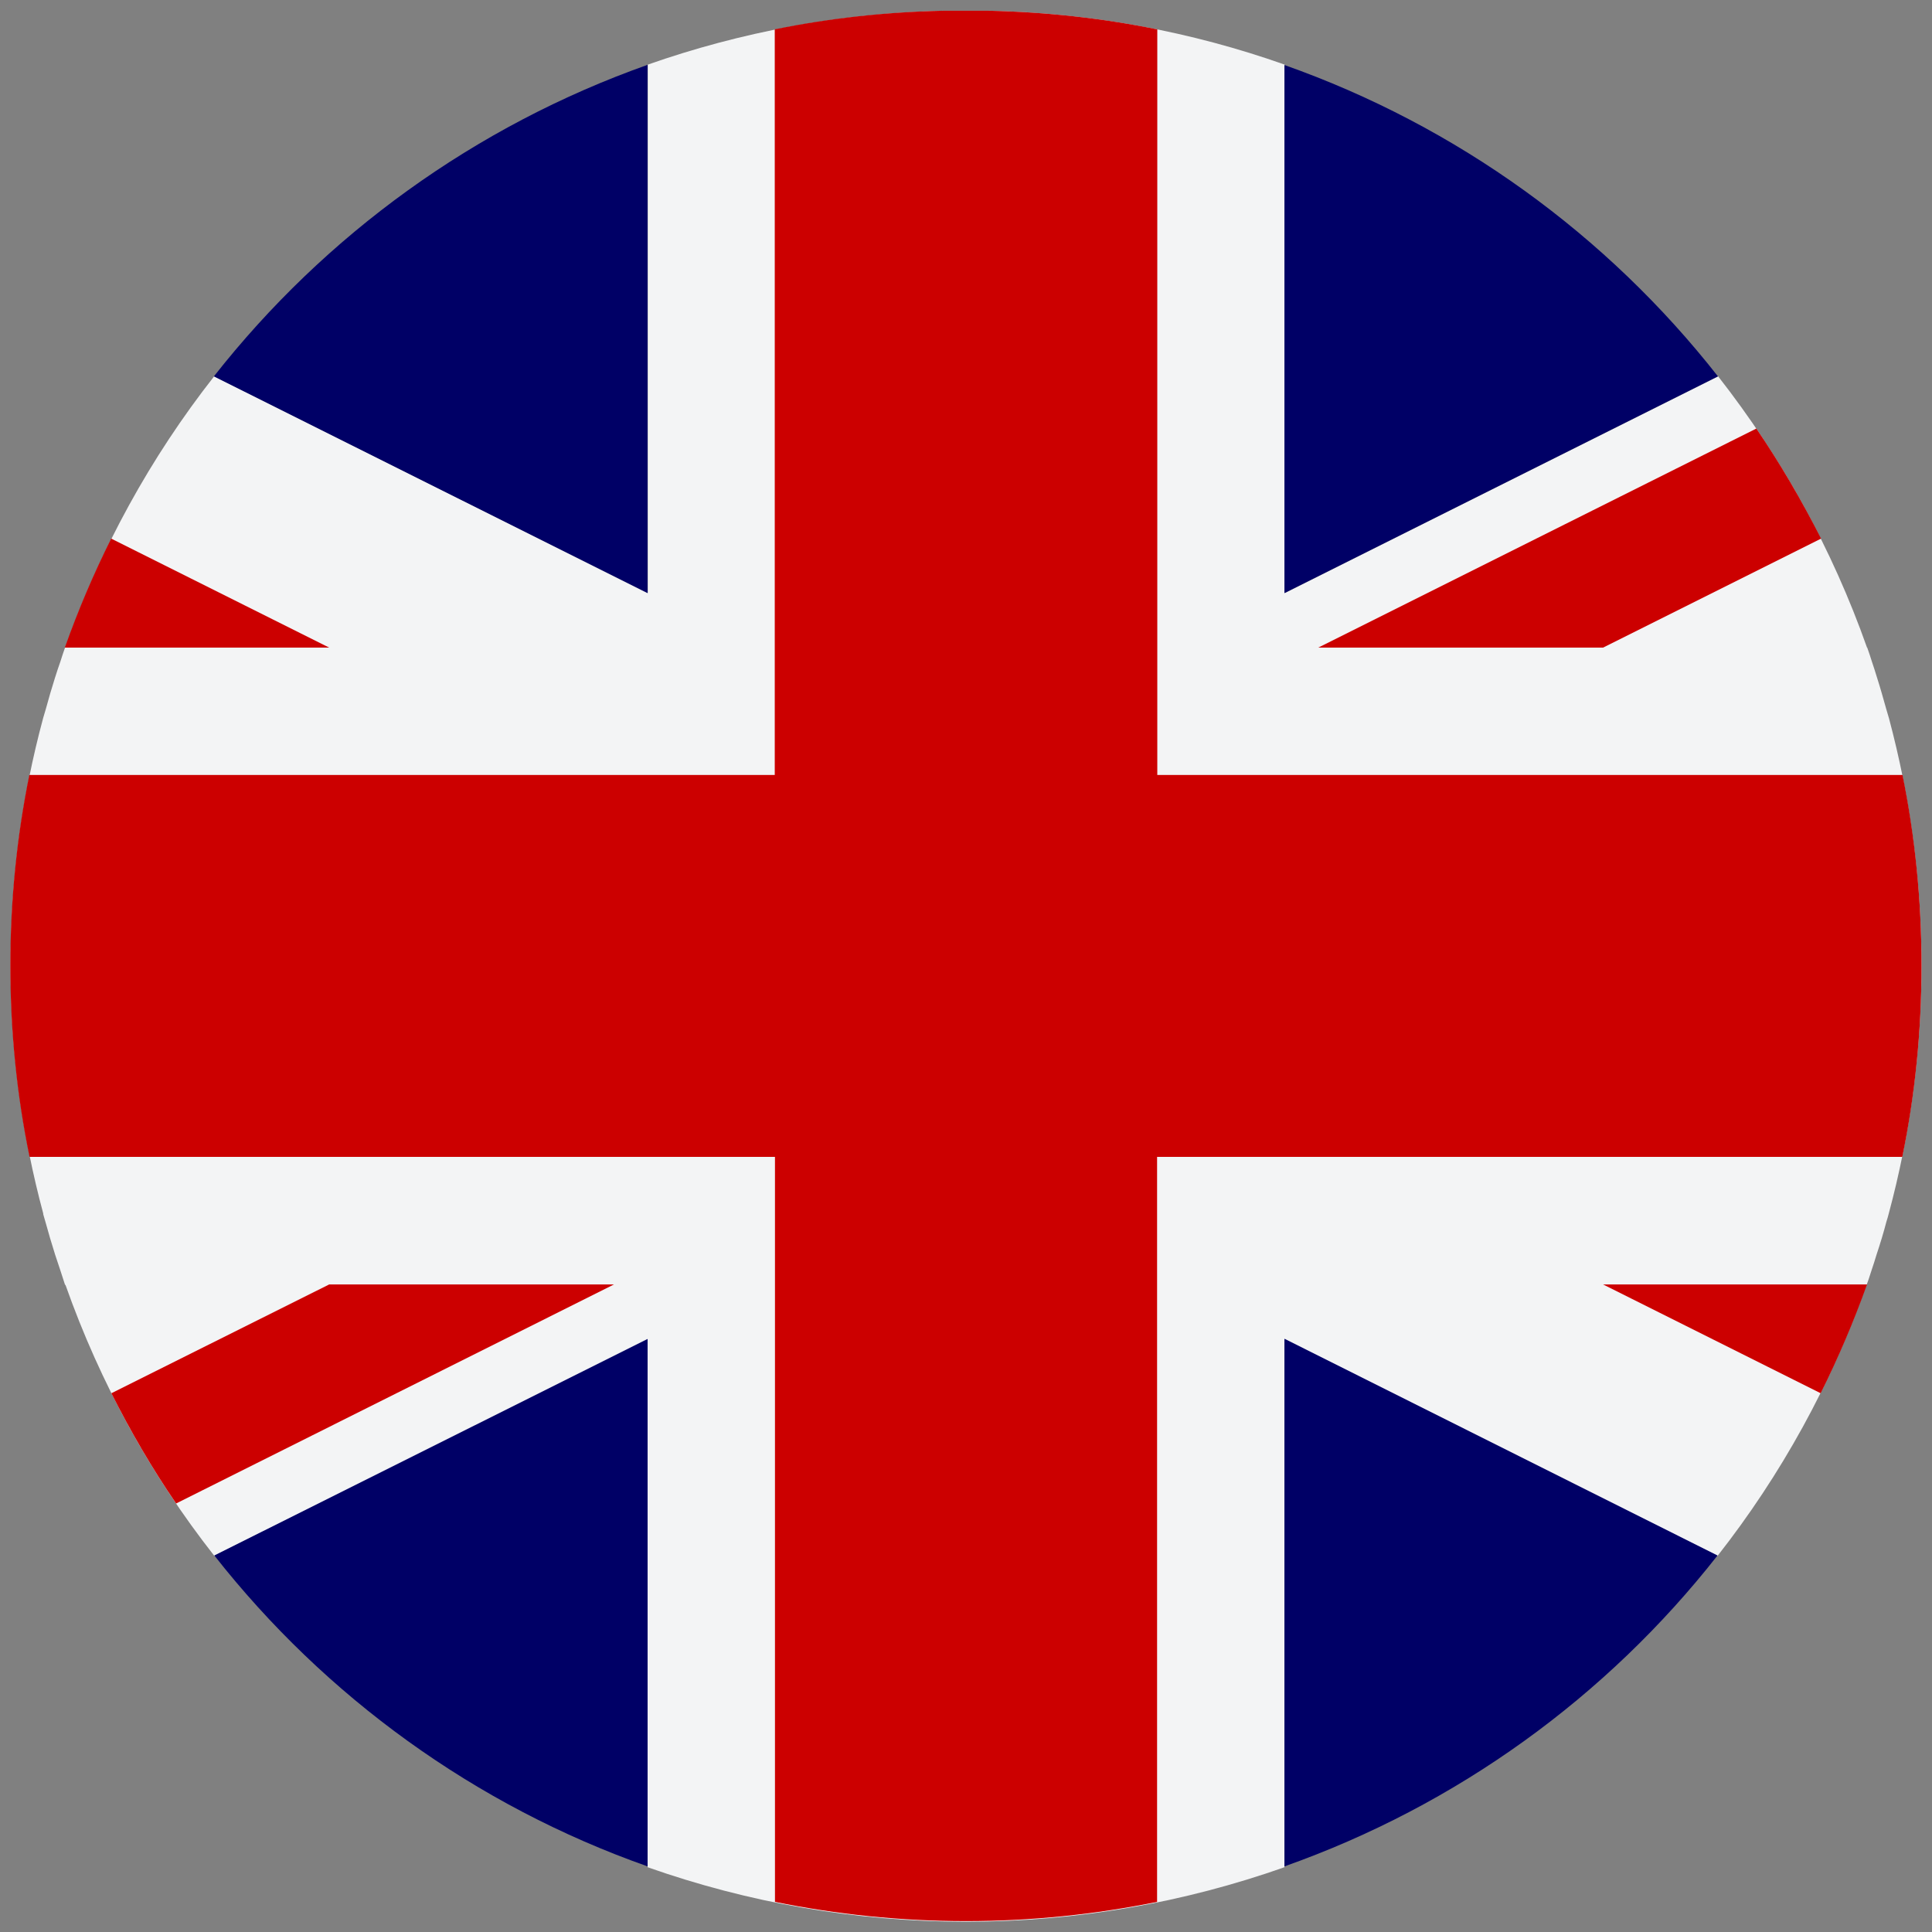 <?xml version="1.0" encoding="utf-8"?>
<!-- Generator: Adobe Illustrator 16.0.0, SVG Export Plug-In . SVG Version: 6.00 Build 0)  -->
<!DOCTYPE svg PUBLIC "-//W3C//DTD SVG 1.1//EN" "http://www.w3.org/Graphics/SVG/1.1/DTD/svg11.dtd">
<svg version="1.1" id="Layer_1" xmlns="http://www.w3.org/2000/svg" xmlns:xlink="http://www.w3.org/1999/xlink" x="0px" y="0px"
	 width="26px" height="26px" viewBox="115 115 26 26" enable-background="new 115 115 26 26" xml:space="preserve">
<rect x="115" y="115" width="26" height="26" fill="#808080" stroke="none"/>
<g transform="translate(1.407 1.407) scale(2.81 2.81)">
	<path fill="#F3F4F5" d="M49.459,46.275c0.004-0.013,0.008-0.025,0.011-0.038h0c0.102-0.379,0.157-0.777,0.157-1.188
		c0-0.41-0.055-0.807-0.156-1.185l0,0c-0.004-0.015-0.009-0.029-0.013-0.044c-0.014-0.05-0.028-0.1-0.044-0.15
		c-0.008-0.026-0.016-0.052-0.025-0.078c-0.007-0.022-0.014-0.044-0.022-0.066h-0.001c-0.167-0.473-0.409-0.911-0.713-1.299
		l-2.076,1.038v-2.531c-0.444-0.157-0.92-0.247-1.415-0.258h-0.22c-0.495,0.012-0.971,0.102-1.415,0.258v2.531l-2.077-1.038
		c-0.304,0.387-0.545,0.825-0.713,1.299h-0.001c-0.008,0.022-0.015,0.044-0.022,0.066c-0.009,0.026-0.018,0.052-0.026,0.078
		c-0.016,0.05-0.03,0.099-0.044,0.15c-0.004,0.015-0.009,0.029-0.013,0.044l0,0c-0.102,0.378-0.156,0.776-0.156,1.186
		c0,0.411,0.055,0.809,0.157,1.188h-0.001c0.003,0.013,0.008,0.025,0.011,0.038c0.015,0.054,0.03,0.106,0.047,0.159
		c0.008,0.024,0.016,0.048,0.024,0.072c0.008,0.024,0.015,0.047,0.023,0.071h0.002c0.167,0.473,0.409,0.911,0.713,1.298l2.075-1.037
		v2.528c0.477,0.168,0.99,0.261,1.525,0.261c0.535,0,1.048-0.093,1.525-0.261v-2.528l2.074,1.037
		c0.304-0.387,0.546-0.825,0.713-1.298h0.001c0.009-0.023,0.016-0.047,0.024-0.071c0.008-0.024,0.016-0.048,0.023-0.072
		C49.429,46.381,49.445,46.329,49.459,46.275z"/>
	<path fill="#CC0000" d="M45.966,40.565c-0.261-0.053-0.53-0.083-0.806-0.089h-0.22c-0.275,0.006-0.544,0.036-0.805,0.089v3.571
		h-3.57c-0.06,0.295-0.091,0.601-0.091,0.913c0,0.314,0.031,0.62,0.092,0.916h3.57v3.568c0.296,0.06,0.601,0.092,0.915,0.092
		c0.313,0,0.619-0.032,0.915-0.092v-3.568h3.569c0.061-0.296,0.092-0.603,0.092-0.916c0-0.313-0.031-0.618-0.091-0.913h-3.569
		V40.565z"/>
	<path fill="#CC0000" d="M49.144,47.097c0.084-0.168,0.158-0.342,0.222-0.521h-1.264L49.144,47.097z"/>
	<path fill="#CC0000" d="M48.836,42.477l-2.098,1.049h1.364l1.044-0.522C49.053,42.821,48.95,42.644,48.836,42.477z"/>
	<path fill="#CC0000" d="M40.957,43.004c-0.084,0.168-0.158,0.342-0.222,0.522h1.266L40.957,43.004z"/>
	<path fill="#CC0000" d="M41.268,47.625l2.097-1.049h-1.364l-1.043,0.521C41.05,47.28,41.153,47.457,41.268,47.625z"/>
	<path fill="#000066" d="M41.451,47.874"/>
	<path fill="#000066" d="M48.652,42.227"/>
	<path fill="#000066" d="M48.65,47.874"/>
	<path fill="#000066" d="M41.449,42.227"/>
	<path fill="#000066" d="M41.449,42.227l2.077,1.038v-0.406v-2.124C42.699,41.028,41.981,41.55,41.449,42.227z"/>
	<path fill="#000066" d="M46.576,40.736v2.268v0.261l2.076-1.038C48.121,41.55,47.403,41.028,46.576,40.736z"/>
	<path fill="#000066" d="M43.526,47.874v-1.037l-2.075,1.037c0.531,0.676,1.249,1.198,2.075,1.489V47.874z"/>
	<path fill="#000066" d="M46.576,46.836v0.946v1.581c0.826-0.292,1.544-0.813,2.074-1.489L46.576,46.836z"/>
</g>
</svg>

